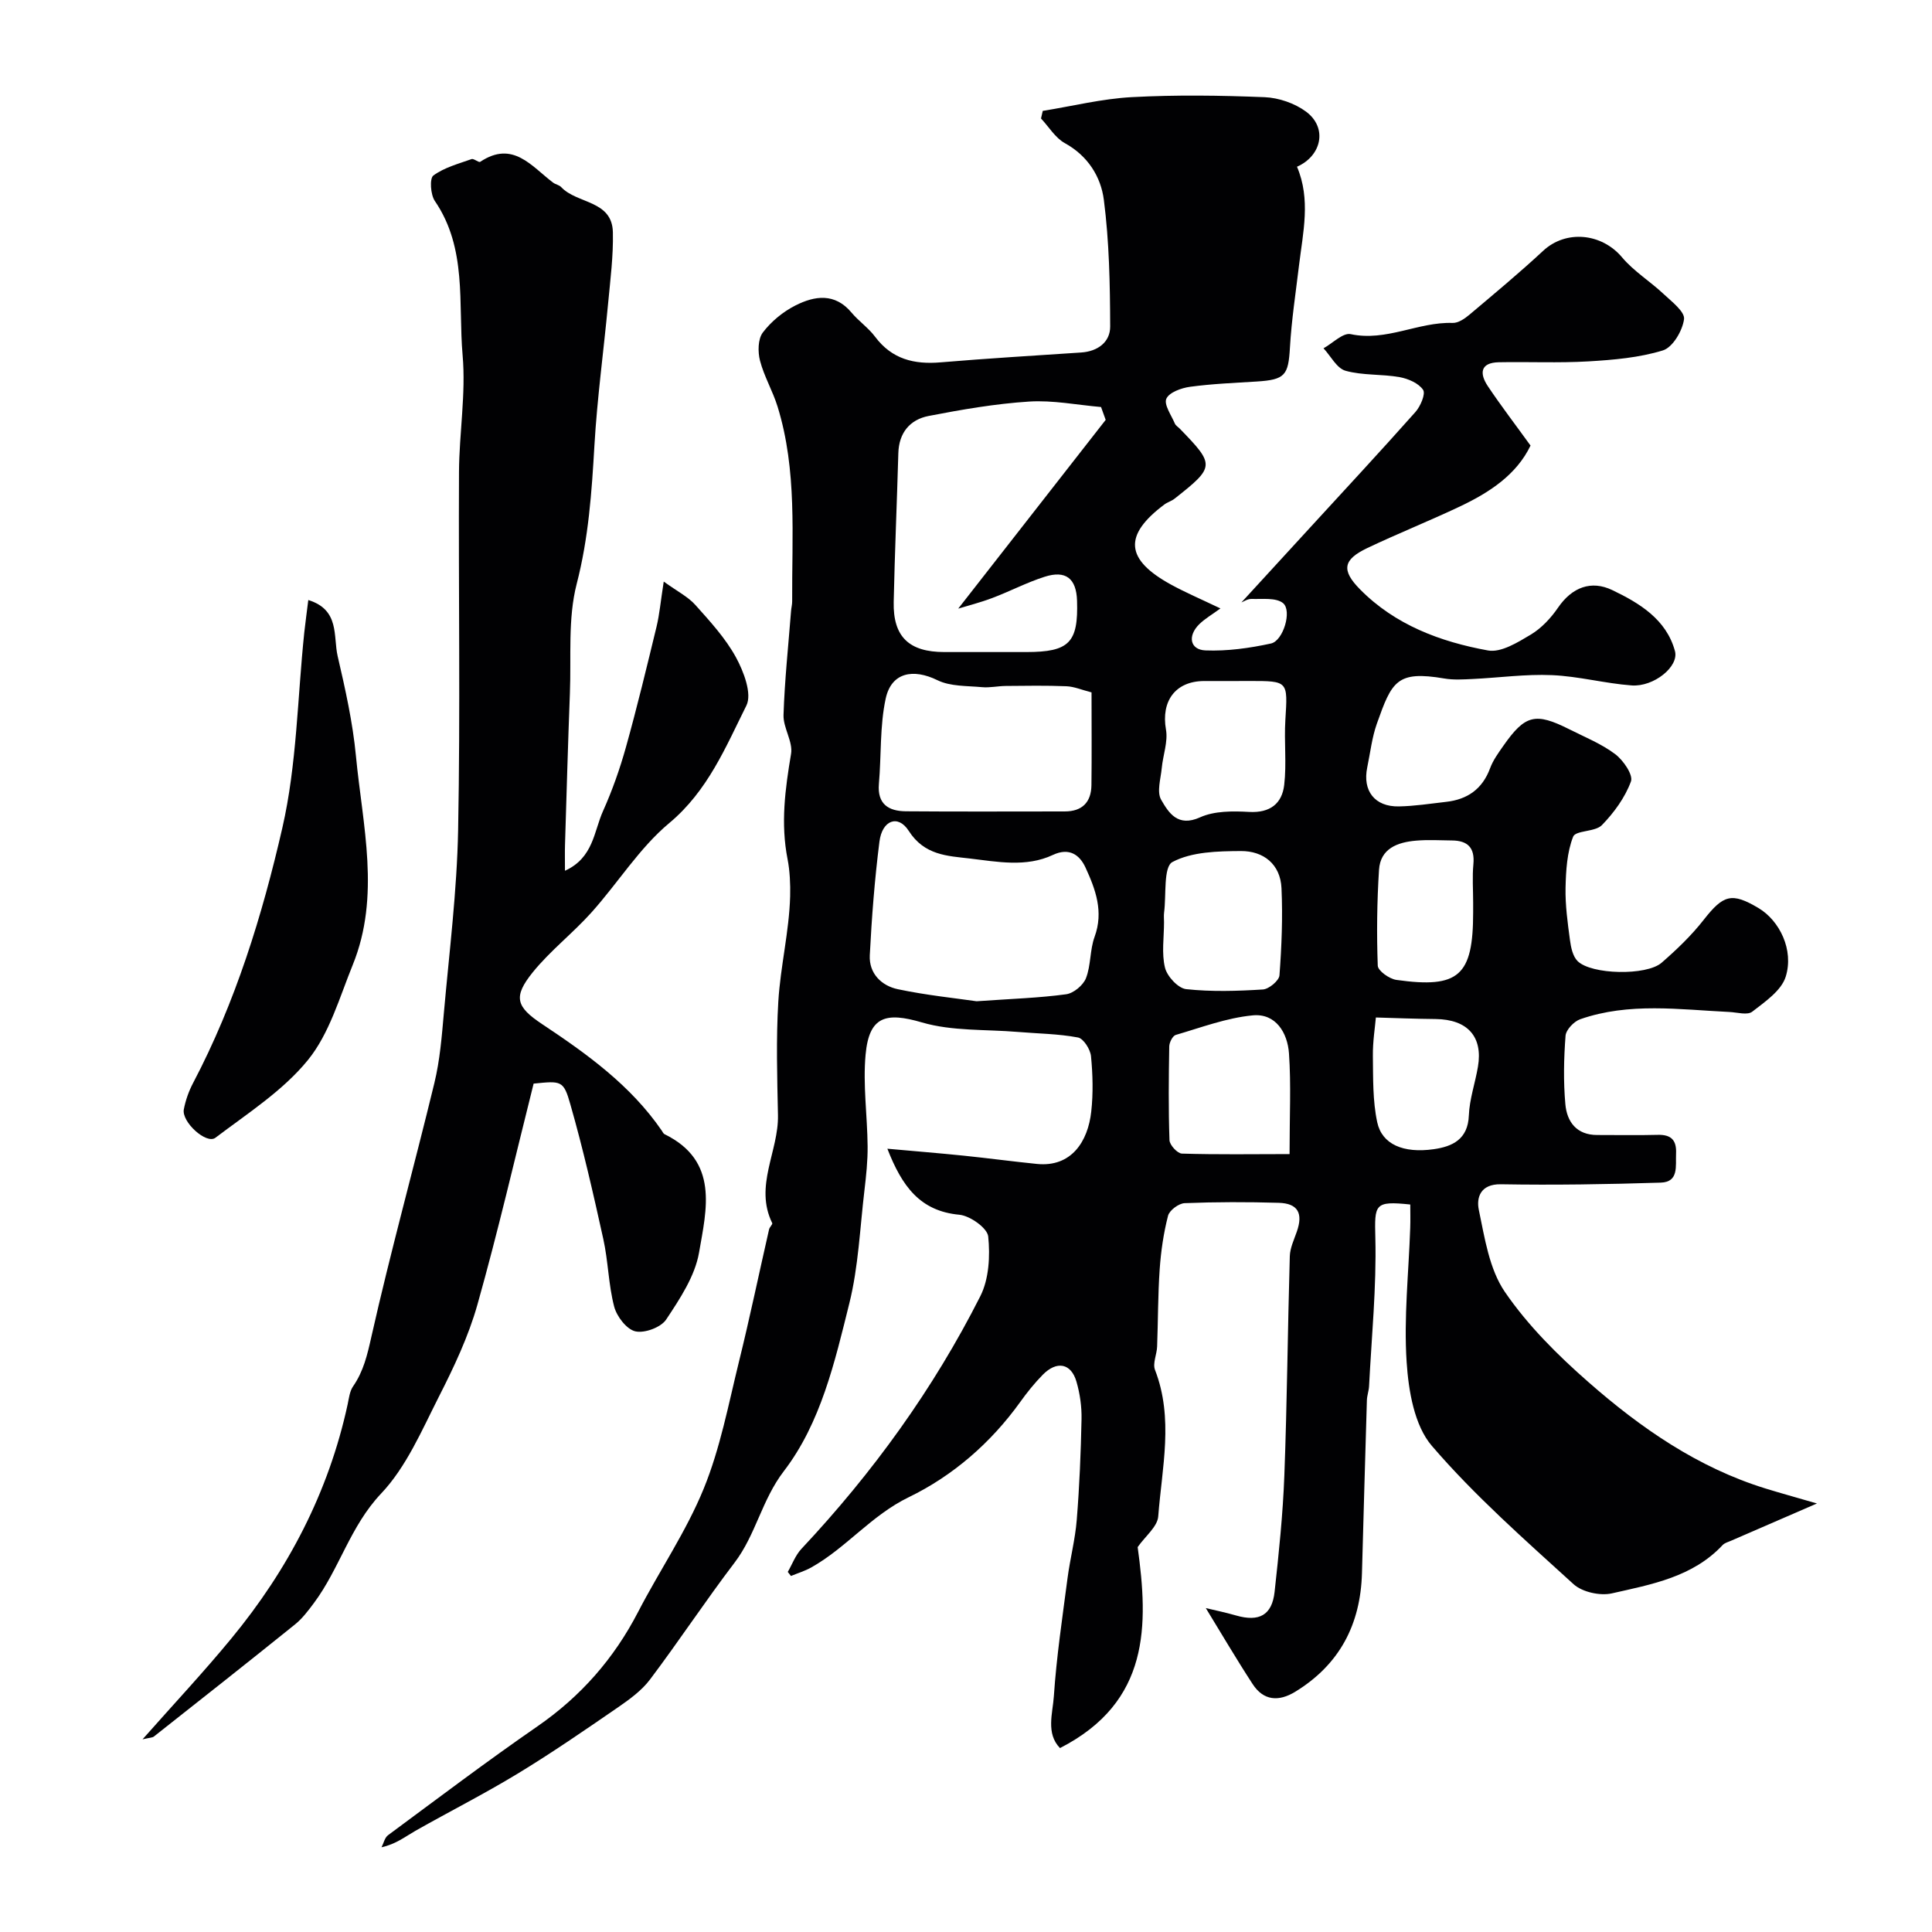 <svg enable-background="new 0 0 400 400" viewBox="0 0 400 400" xmlns="http://www.w3.org/2000/svg"><g fill="#010103"><path d="m163.1 325.45c.93-1.61 1.59-3.46 2.83-4.78 14.76-15.74 27.32-33.08 37.04-52.32 1.79-3.55 2.04-8.3 1.63-12.35-.18-1.75-3.76-4.29-5.97-4.5-8.15-.75-11.88-5.89-14.91-13.67 5.65.51 10.74.92 15.82 1.44 5.05.52 10.09 1.2 15.14 1.71 7.15.72 10.57-4.66 11.25-10.83.42-3.79.32-7.68-.05-11.48-.14-1.42-1.56-3.66-2.7-3.87-4.08-.77-8.29-.8-12.45-1.15-6.65-.56-13.59-.13-19.86-1.97-7.45-2.18-10.93-1.3-11.66 6.68-.57 6.24.36 12.61.42 18.92.03 3.07-.3 6.15-.66 9.2-.93 7.8-1.24 15.77-3.12 23.34-3.01 12.13-5.91 24.79-13.56 34.76-4.58 5.97-5.8 13.16-10.2 18.94-6.03 7.92-11.52 16.25-17.51 24.2-1.74 2.31-4.26 4.13-6.68 5.8-6.82 4.69-13.65 9.4-20.72 13.69-6.91 4.2-14.15 7.86-21.19 11.85-2.09 1.19-3.98 2.73-7 3.4.44-.85.66-2 1.36-2.51 10.25-7.58 20.43-15.28 30.91-22.52 8.99-6.21 15.86-14.04 20.86-23.71 4.43-8.56 9.96-16.64 13.58-25.52 3.41-8.34 5.11-17.41 7.28-26.22 2.25-9.11 4.16-18.31 6.25-27.46.11-.47.77-1.04.65-1.29-3.77-7.68 1.35-14.88 1.19-22.36-.16-7.83-.4-15.69.07-23.49.44-7.3 2.25-14.53 2.45-21.81.07-2.43-.07-5.35-.52-7.62-1.48-7.49-.51-14.58.71-21.88.42-2.51-1.64-5.37-1.56-8.03.23-7.19 1-14.36 1.56-21.54.05-.66.23-1.31.23-1.97-.08-13.52 1.06-27.14-3.02-40.34-1-3.24-2.79-6.25-3.64-9.52-.47-1.82-.44-4.46.58-5.82 1.73-2.29 4.19-4.31 6.76-5.61 3.97-2.01 8.16-2.65 11.61 1.48 1.49 1.78 3.5 3.15 4.88 5 3.48 4.65 8.08 5.77 13.58 5.3 9.69-.82 19.39-1.39 29.09-2.04 3.45-.23 6.01-2.17 6-5.38-.03-8.75-.19-17.56-1.31-26.22-.61-4.77-3.29-9.11-8.07-11.74-1.98-1.09-3.31-3.37-4.94-5.11.12-.52.24-1.05.36-1.57 6.15-.99 12.27-2.52 18.45-2.85 9.14-.49 18.34-.36 27.49.01 2.92.12 6.23 1.26 8.57 2.99 4.49 3.33 3.26 9.14-1.87 11.41 2.88 6.77 1.24 13.59.42 20.4-.68 5.67-1.55 11.33-1.88 17.01-.33 5.77-.99 6.69-6.89 7.06-4.6.29-9.22.47-13.78 1.09-1.8.24-4.33 1.15-4.92 2.47-.54 1.22 1.03 3.41 1.76 5.14.18.43.68.71 1.03 1.07 7.31 7.53 7.29 7.88-1.08 14.48-.63.5-1.47.73-2.12 1.21-8.53 6.39-8.12 11.4 1.44 16.62 2.94 1.6 6.04 2.93 10.17 4.9-1.73 1.27-3.22 2.12-4.4 3.28-2.44 2.41-1.91 5.28 1.3 5.41 4.51.18 9.13-.47 13.56-1.43 2.54-.55 4.41-6.8 2.5-8.36-1.46-1.18-4.28-.8-6.5-.87-.85-.03-1.73.59-2.12.73 4.49-4.9 9.23-10.06 13.97-15.23 7.37-8.04 14.8-16.03 22.05-24.19 1.05-1.18 2.15-3.75 1.6-4.59-.92-1.38-3.09-2.32-4.88-2.64-3.7-.66-7.62-.32-11.19-1.32-1.81-.51-3.05-3.04-4.55-4.65 1.89-1.04 4.03-3.27 5.62-2.93 7.38 1.58 13.98-2.56 21.11-2.32 1.14.04 2.49-.87 3.45-1.68 5.16-4.35 10.36-8.67 15.3-13.26 4.72-4.38 12.1-3.67 16.33 1.36 2.43 2.89 5.8 4.96 8.59 7.58 1.69 1.58 4.45 3.69 4.24 5.23-.32 2.39-2.34 5.83-4.38 6.46-4.91 1.51-10.22 1.96-15.41 2.27-6.17.36-12.37.06-18.56.18-3.91.08-3.99 2.38-2.27 4.95 2.73 4.08 5.72 7.98 8.84 12.3-2.9 6.04-8.48 9.7-14.62 12.61-6.33 3-12.85 5.6-19.18 8.61-5.02 2.39-5.42 4.58-1.49 8.56 7.27 7.36 16.63 10.85 26.48 12.64 2.7.49 6.16-1.67 8.86-3.28 2.22-1.33 4.17-3.43 5.65-5.59 2.91-4.24 6.87-5.71 11.22-3.63 5.6 2.68 11.19 6.04 12.98 12.62.88 3.21-4.39 7.46-8.97 7.12-5.52-.41-10.98-1.9-16.5-2.13-5.46-.24-10.96.54-16.44.8-1.93.09-3.92.22-5.81-.1-9.9-1.69-10.89.6-14 9.36-1.02 2.89-1.36 6.02-1.99 9.05-1 4.85 1.56 8.16 6.54 8.07 3.26-.06 6.51-.57 9.76-.94 4.43-.49 7.54-2.64 9.14-6.97.61-1.65 1.7-3.15 2.73-4.62 4.52-6.46 6.64-6.98 13.69-3.43 3.21 1.62 6.63 2.99 9.47 5.13 1.68 1.26 3.77 4.3 3.27 5.66-1.22 3.33-3.51 6.47-6.02 9.05-1.39 1.43-5.43 1.05-5.95 2.39-1.27 3.24-1.49 7.02-1.57 10.59-.07 3.59.43 7.21.91 10.78.2 1.53.58 3.38 1.58 4.38 2.83 2.82 14.25 3.07 17.39.35 3.13-2.72 6.18-5.64 8.73-8.9 4.06-5.18 5.79-5.74 11.38-2.4 4.3 2.58 7.33 8.63 5.59 14.19-.9 2.88-4.27 5.18-6.93 7.24-.99.77-3.11.14-4.71.06-10.36-.5-20.78-2.03-30.9 1.5-1.3.45-2.94 2.18-3.04 3.42-.36 4.7-.46 9.47-.04 14.16.32 3.65 2.32 6.4 6.61 6.39 4.17-.01 8.34.08 12.5-.03 2.8-.08 3.94 1.09 3.81 3.87-.12 2.57.62 5.9-3.17 6.02-11.03.35-22.07.53-33.1.34-4.29-.07-5.08 2.82-4.57 5.28 1.22 5.84 2.17 12.29 5.4 17.01 4.75 6.94 10.94 13.1 17.31 18.68 10.84 9.51 22.66 17.7 36.69 22.03 3.04.94 6.12 1.78 10.61 3.09-6.82 2.96-12.32 5.34-17.82 7.73-.59.25-1.29.44-1.7.87-6.2 6.64-14.73 8.15-22.94 10.01-2.43.55-6.12-.26-7.92-1.89-10.11-9.21-20.47-18.31-29.35-28.65-3.63-4.22-4.83-11.39-5.22-17.34-.61-9.21.43-18.52.74-27.79.06-1.63.01-3.27.01-4.84-7.47-.79-7.4-.02-7.23 6.92.25 10.21-.78 20.46-1.3 30.69-.05.97-.42 1.94-.45 2.91-.36 11.93-.69 23.87-1.02 35.8-.29 10.61-4.63 18.93-13.8 24.55-3.43 2.1-6.58 1.89-8.84-1.59-3.37-5.17-6.5-10.51-9.69-15.72 1.49.36 3.91.85 6.27 1.53 4.76 1.37 7.44-.05 7.97-4.89.88-8.01 1.72-16.05 2.02-24.09.57-15.13.69-30.27 1.13-45.4.05-1.72.88-3.43 1.46-5.11 1.32-3.79.22-5.83-3.74-5.95-6.49-.19-13-.19-19.49.07-1.23.05-3.15 1.48-3.44 2.61-.93 3.61-1.47 7.35-1.73 11.08-.37 5.32-.33 10.67-.53 16-.06 1.63-.96 3.48-.44 4.83 3.9 10.05 1.44 20.24.67 30.33-.16 2.14-2.68 4.1-4.26 6.36 2.22 16.12 2.6 32.05-16.08 41.61-2.96-3.04-1.5-7.23-1.27-10.75.55-8.17 1.77-16.29 2.83-24.42.53-4.04 1.59-8.03 1.91-12.08.56-6.94.85-13.91.99-20.88.05-2.58-.33-5.25-1.05-7.73-1.11-3.83-4.07-4.39-6.99-1.42-1.72 1.75-3.27 3.69-4.7 5.69-6.07 8.44-13.92 15.23-23.01 19.64-7.79 3.77-12.95 10.49-20.22 14.56-1.31.73-2.79 1.18-4.19 1.76-.22-.27-.44-.55-.66-.84zm65.82-238.52c-.32-.89-.64-1.77-.96-2.66-4.97-.43-9.99-1.45-14.91-1.13-6.97.45-13.91 1.65-20.78 2.98-3.88.75-6.17 3.48-6.28 7.73-.29 10.27-.74 20.53-.96 30.79-.15 7.2 3.18 10.36 10.49 10.36h16.99c8.86-.01 10.76-1.94 10.48-10.65-.15-4.58-2.32-6.35-6.73-4.93-3.7 1.18-7.18 3.02-10.82 4.39-2.48.94-5.06 1.59-7.05 2.2 10.2-13.06 20.37-26.07 30.53-39.08zm-26.73 120.37c7.38-.52 13-.69 18.55-1.45 1.54-.21 3.53-1.87 4.1-3.33 1.04-2.67.79-5.84 1.78-8.55 1.92-5.23.19-9.86-1.88-14.36-1.2-2.6-3.34-4.2-6.74-2.61-5.58 2.62-11.53 1.41-17.26.74-4.6-.54-9.35-.65-12.59-5.71-2.22-3.47-5.51-2.22-6.07 2.21-.99 7.81-1.6 15.68-2 23.55-.19 3.75 2.42 6.31 5.83 7.02 5.92 1.25 11.97 1.86 16.28 2.49zm23.8-63.95c-2.04-.52-3.61-1.21-5.21-1.27-4.17-.17-8.35-.1-12.53-.06-1.65.01-3.31.4-4.93.25-3.12-.29-6.56-.13-9.23-1.44-5.02-2.46-9.54-1.64-10.72 3.82-1.23 5.71-.89 11.74-1.4 17.62-.37 4.23 2.01 5.67 5.59 5.7 10.96.09 21.92.03 32.88.03 3.62 0 5.48-1.91 5.53-5.43.08-6.31.02-12.6.02-19.22zm29.74-2.35c-2.16 0-4.32-.01-6.47 0-5.94.04-8.89 4.19-7.86 10.04.45 2.52-.62 5.3-.87 7.97-.21 2.22-1.07 4.95-.12 6.58 1.54 2.66 3.41 5.73 8.05 3.63 2.96-1.34 6.77-1.31 10.16-1.12 4.34.24 6.81-1.73 7.26-5.58.52-4.43-.04-8.98.24-13.46.5-8.07.62-8.07-7.4-8.07-1 .01-2 .01-2.99.01zm-14.73 49.94c0 3.15-.53 6.44.2 9.41.44 1.8 2.71 4.25 4.37 4.44 5.25.57 10.61.4 15.9.07 1.25-.08 3.35-1.83 3.43-2.93.45-5.99.69-12.03.42-18.03-.22-4.99-3.74-7.73-8.42-7.7-4.8.03-10.15.14-14.16 2.27-1.9 1.02-1.25 6.83-1.73 10.48-.08.65-.01 1.32-.01 1.99zm25.99 48c0-7.94.33-14.42-.12-20.84-.3-4.28-2.74-8.34-7.5-7.88-5.4.51-10.67 2.51-15.94 4.05-.65.19-1.34 1.56-1.35 2.39-.11 6.47-.18 12.95.05 19.41.04.99 1.64 2.74 2.57 2.77 7.32.22 14.65.11 22.29.1zm38.01-52.06c0-2.66-.2-5.33.05-7.97.32-3.42-1.2-4.87-4.43-4.9-2.49-.03-5-.18-7.47.04-3.8.33-7.36 1.61-7.64 6.05-.42 6.6-.5 13.23-.26 19.83.04 1.07 2.41 2.75 3.87 2.95 12.94 1.82 15.88-.86 15.88-14.01 0-.66 0-1.32 0-1.99zm-20.14 23.78c-.17 2.01-.66 5-.62 7.99.06 4.58-.05 9.27.9 13.7.98 4.57 5.39 6.47 11.69 5.58 3.86-.55 7.09-2.02 7.28-6.99.13-3.37 1.31-6.7 1.88-10.07 1.07-6.26-2.17-9.82-8.77-9.89-4.28-.04-8.56-.21-12.36-.32z"/><path d="m110.48 224.35c-3.83 15.25-7.36 30.6-11.63 45.74-1.86 6.61-4.88 12.98-8.01 19.13-3.52 6.94-6.72 14.5-11.94 20.01-6.4 6.76-8.61 15.55-13.9 22.65-1.18 1.58-2.4 3.21-3.91 4.43-9.69 7.81-19.46 15.51-29.23 23.22-.31.25-.84.22-2.35.58 6.58-7.44 12.7-13.97 18.38-20.87 11.77-14.27 20.15-30.3 24.09-48.5.27-1.27.42-2.7 1.12-3.71 2.17-3.14 2.95-6.52 3.79-10.27 3.96-17.59 8.79-34.99 13.04-52.52 1.15-4.73 1.54-9.67 1.97-14.54 1.12-12.62 2.71-25.24 2.95-37.88.47-24.68.06-49.38.18-74.07.04-8.07 1.45-16.21.75-24.18-.94-10.74.97-22.13-5.75-31.96-.9-1.31-1.11-4.67-.31-5.27 2.26-1.66 5.19-2.43 7.91-3.4.48-.17 1.47.78 1.8.56 6.75-4.5 10.61.93 15.07 4.3.51.39 1.27.49 1.69.94 3.27 3.5 10.55 2.67 10.7 9.34.11 4.92-.53 9.86-.99 14.77-.92 9.8-2.26 19.56-2.83 29.37-.56 9.66-1.21 19.14-3.67 28.66-1.86 7.21-1.11 15.1-1.41 22.69-.4 10.43-.69 20.86-1.01 31.29-.05 1.59-.01 3.19-.01 5.42 5.9-2.69 5.98-8.14 7.87-12.34 1.92-4.28 3.5-8.75 4.76-13.27 2.31-8.27 4.32-16.62 6.34-24.96.6-2.49.82-5.08 1.48-9.3 2.84 2.05 5.03 3.14 6.54 4.83 3.05 3.41 6.24 6.88 8.41 10.85 1.61 2.95 3.37 7.57 2.16 9.99-4.31 8.64-7.99 17.66-15.96 24.32-6.21 5.18-10.65 12.43-16.14 18.54-3.85 4.29-8.51 7.89-12.12 12.35-4.12 5.1-3.47 7.15 1.91 10.73 9.3 6.18 18.34 12.67 24.79 22.06.18.26.33.63.59.75 11.3 5.53 8.68 15.55 7.13 24.5-.85 4.9-3.97 9.58-6.81 13.87-1.08 1.62-4.47 2.88-6.38 2.44-1.81-.42-3.84-3.07-4.38-5.11-1.19-4.55-1.23-9.39-2.25-13.99-2.06-9.34-4.19-18.69-6.82-27.88-1.41-5.02-1.9-4.88-7.61-4.31z"/><path d="m63.83 124.23c6.56 2.02 5.13 7.52 6.08 11.63 1.58 6.81 3.12 13.69 3.78 20.63 1.38 14.43 5.14 29-.66 43.28-2.74 6.75-4.83 14.23-9.28 19.7-5.17 6.36-12.49 11.04-19.15 16.09-1.87 1.42-7.04-3.28-6.54-5.88.36-1.88 1.03-3.78 1.93-5.48 8.77-16.69 14.3-34.64 18.47-52.81 3.01-13.14 3.12-26.95 4.54-40.46.24-2.17.54-4.35.83-6.7z"/></g></svg>